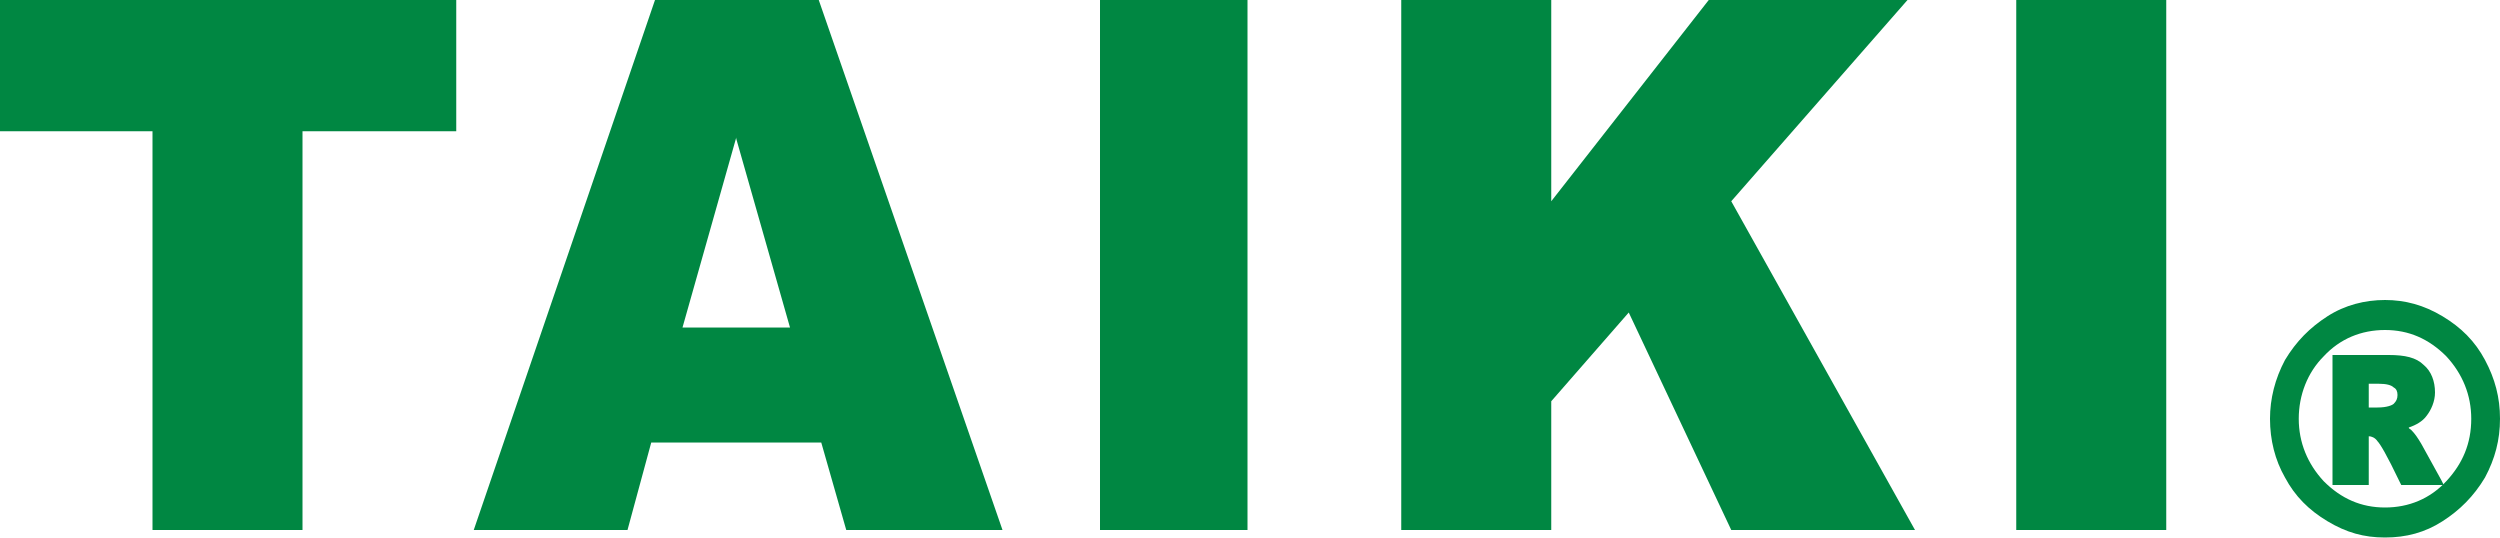 <?xml version="1.0" encoding="UTF-8"?>
<svg xmlns="http://www.w3.org/2000/svg" xmlns:xlink="http://www.w3.org/1999/xlink" version="1.1" id="圖層_1" x="0px" y="0px" viewBox="0 0 200 43" style="enable-background:new 0 0 200 43;" xml:space="preserve">
<style type="text/css">
	.st0{fill-rule:evenodd;clip-rule:evenodd;fill:#008742;}
	.st1{fill:#008742;}
</style>
<path class="st0" d="M191.8,31.6c0,0.3-0.1,0.5-0.3,0.7c-0.1,0.1-0.5,0.3-1.3,0.3h-0.7v-1.9h0.8c0.6,0,1,0.1,1.2,0.3  C191.7,31.1,191.8,31.3,191.8,31.6z M193.7,35.5c-0.3-0.5-0.5-0.8-0.8-1.1c-0.1-0.1-0.2-0.1-0.2-0.2c0.6-0.2,1.1-0.5,1.4-0.9  c0.4-0.5,0.7-1.2,0.7-1.9c0-0.9-0.3-1.7-0.9-2.2c-0.6-0.6-1.5-0.8-2.8-0.8h-4.5v10.4h2.9v-3.9l0,0c0.2,0,0.5,0.1,0.7,0.4  c0.2,0.2,0.7,1,1.8,3.3l0.1,0.2h3.4l-0.2-0.4L193.7,35.5z"></path>
<path class="st0" d="M197.7,33.5c0,2-0.7,3.6-2,5c-1.3,1.4-3,2.1-4.9,2.1s-3.5-0.7-4.9-2.1c-1.3-1.4-2-3.1-2-5s0.7-3.7,2-5  c1.3-1.4,3-2.1,4.9-2.1s3.5,0.7,4.9,2.1C197,29.9,197.7,31.6,197.7,33.5z M198.8,28.8c-0.8-1.5-1.9-2.6-3.4-3.5s-3-1.3-4.6-1.3  s-3.2,0.4-4.6,1.3s-2.5,2-3.4,3.5c-0.8,1.5-1.2,3.1-1.2,4.7c0,1.7,0.4,3.3,1.2,4.7c0.8,1.5,1.9,2.6,3.4,3.5s2.9,1.3,4.6,1.3  s3.2-0.4,4.6-1.3s2.5-2,3.4-3.5c0.8-1.5,1.2-3,1.2-4.7S199.6,30.3,198.8,28.8z"></path>
<polygon class="st1" points="0,0 36.5,0 36.5,10.5 24.2,10.5 24.2,42.4 12.2,42.4 12.2,10.5 0,10.5 "></polygon>
<rect x="161.3" class="st1" width="12" height="42.4"></rect>
<polygon class="st1" points="112.1,0 124.1,0 124.1,16.1 136.7,0 152.6,0 138.5,16.1 153.2,42.4 138.5,42.4 130.3,25 124.1,32.1   124.1,42.4 112.1,42.4 "></polygon>
<rect x="88" class="st1" width="11.8" height="42.4"></rect>
<path class="st0" d="M58.9,26.2h-4.3L58.9,11v0.1l4.3,15.1H58.9z M65.5,0h-6.7h-6.4L37.9,42.4h12.3l1.9-7h6.8h6.8l2,7h12.5L65.5,0z"></path>
</svg>
